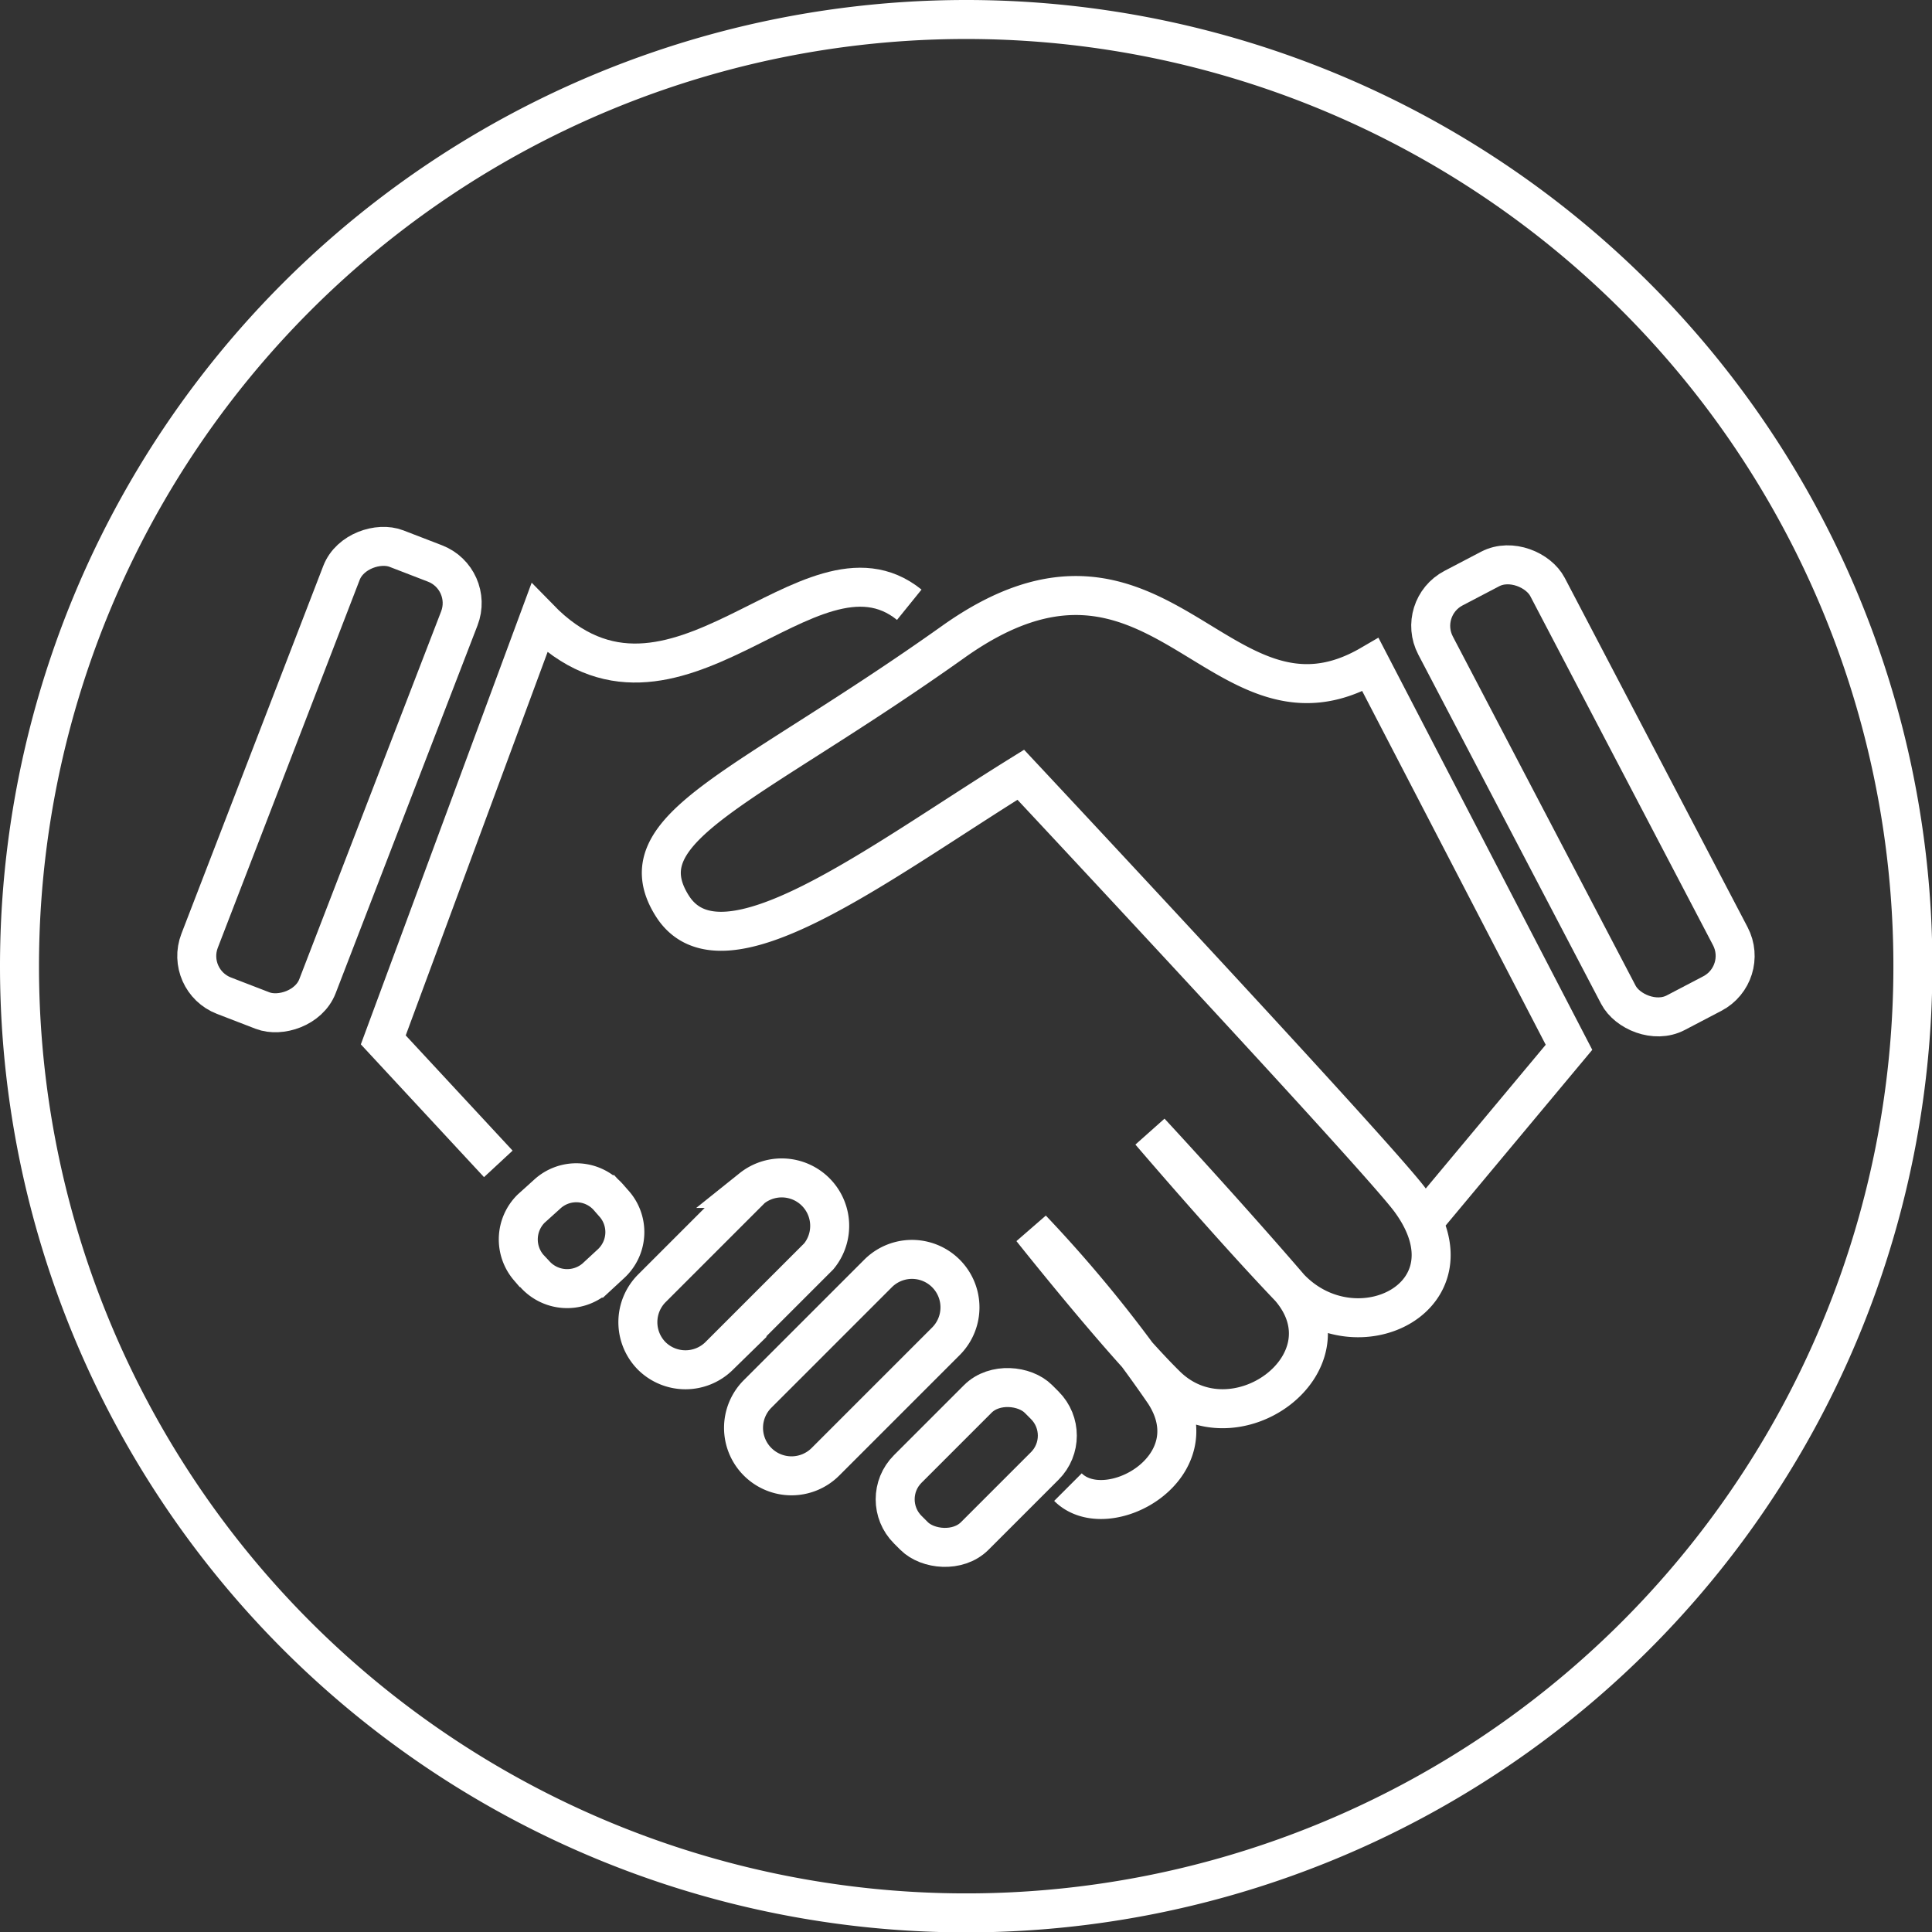 <svg xmlns="http://www.w3.org/2000/svg" viewBox="0 0 49.55 49.55"><rect x="0" y="0" width="49.55" height="49.55" fill="#333333" stroke="none"/><defs><style>.cls-1{fill:none;stroke:#fff;stroke-miterlimit:10;}</style></defs><title>Ресурс 1</title><g id="&#x421;&#x43B;&#x43E;&#x439;_2" data-name="&#x421;&#x43B;&#x43E;&#x439; 2"><g id="&#x421;&#x43B;&#x43E;&#x439;_1-2" data-name="&#x421;&#x43B;&#x43E;&#x439; 1"><path class="cls-1" d="M27.39,38.14c1,1,3.72-.51,2.47-2.42a34.18,34.18,0,0,0-3.4-4.2s2.23,2.81,3.44,4c1.73,1.72,4.85-.55,3.18-2.49s-3.58-4-3.58-4,2.05,2.4,3.58,4c1.7,1.78,4.88.22,3.1-2.23-.71-1-10-10.93-10-10.93-3.69,2.29-7.67,5.38-8.94,3.36s1.91-3,7.21-6.77,6.82,2.85,10.7.59l5.09,9.81-3.68,4.41"></path><path class="cls-1" d="M12.78,29.85,9.83,26.67l4-10.81c3.44,3.53,6.93-2.42,9.49-.35"></path><path class="cls-1" d="M16.72,34.78h0a1.23,1.23,0,0,1,0-1.74l2.56-2.56A1.23,1.23,0,0,1,21,32.22l-2.56,2.56A1.23,1.23,0,0,1,16.72,34.78Z"></path><path class="cls-1" d="M19.43,37.49h0a1.23,1.23,0,0,1,0-1.74l3.09-3.09a1.23,1.23,0,0,1,1.74,1.74l-3.09,3.09A1.23,1.23,0,0,1,19.43,37.49Z"></path><path class="cls-1" d="M13.71,32.67l-.15-.16A1.11,1.11,0,0,1,13.62,31l.41-.37a1.1,1.1,0,0,1,1.56.06l.14.16a1.1,1.1,0,0,1-.06,1.56l-.4.37A1.11,1.11,0,0,1,13.71,32.67Z"></path><rect class="cls-1" x="22.67" y="36.42" width="4.74" height="2.43" rx="1.1" transform="translate(-19.28 28.73) rotate(-45)"></rect><rect class="cls-1" x="2.3" y="18.37" width="12.29" height="3.24" rx="1.09" transform="translate(-13.24 20.68) rotate(-68.91)"></rect><rect class="cls-1" x="38.98" y="14.14" width="3.24" height="12.29" rx="1.09" transform="translate(-4.78 21.14) rotate(-27.63)"></rect><path class="cls-1" d="M.5,24.78A24.28,24.28,0,1,0,24.78.5,24.28,24.28,0,0,0,.5,24.78Z"></path></g></g></svg>